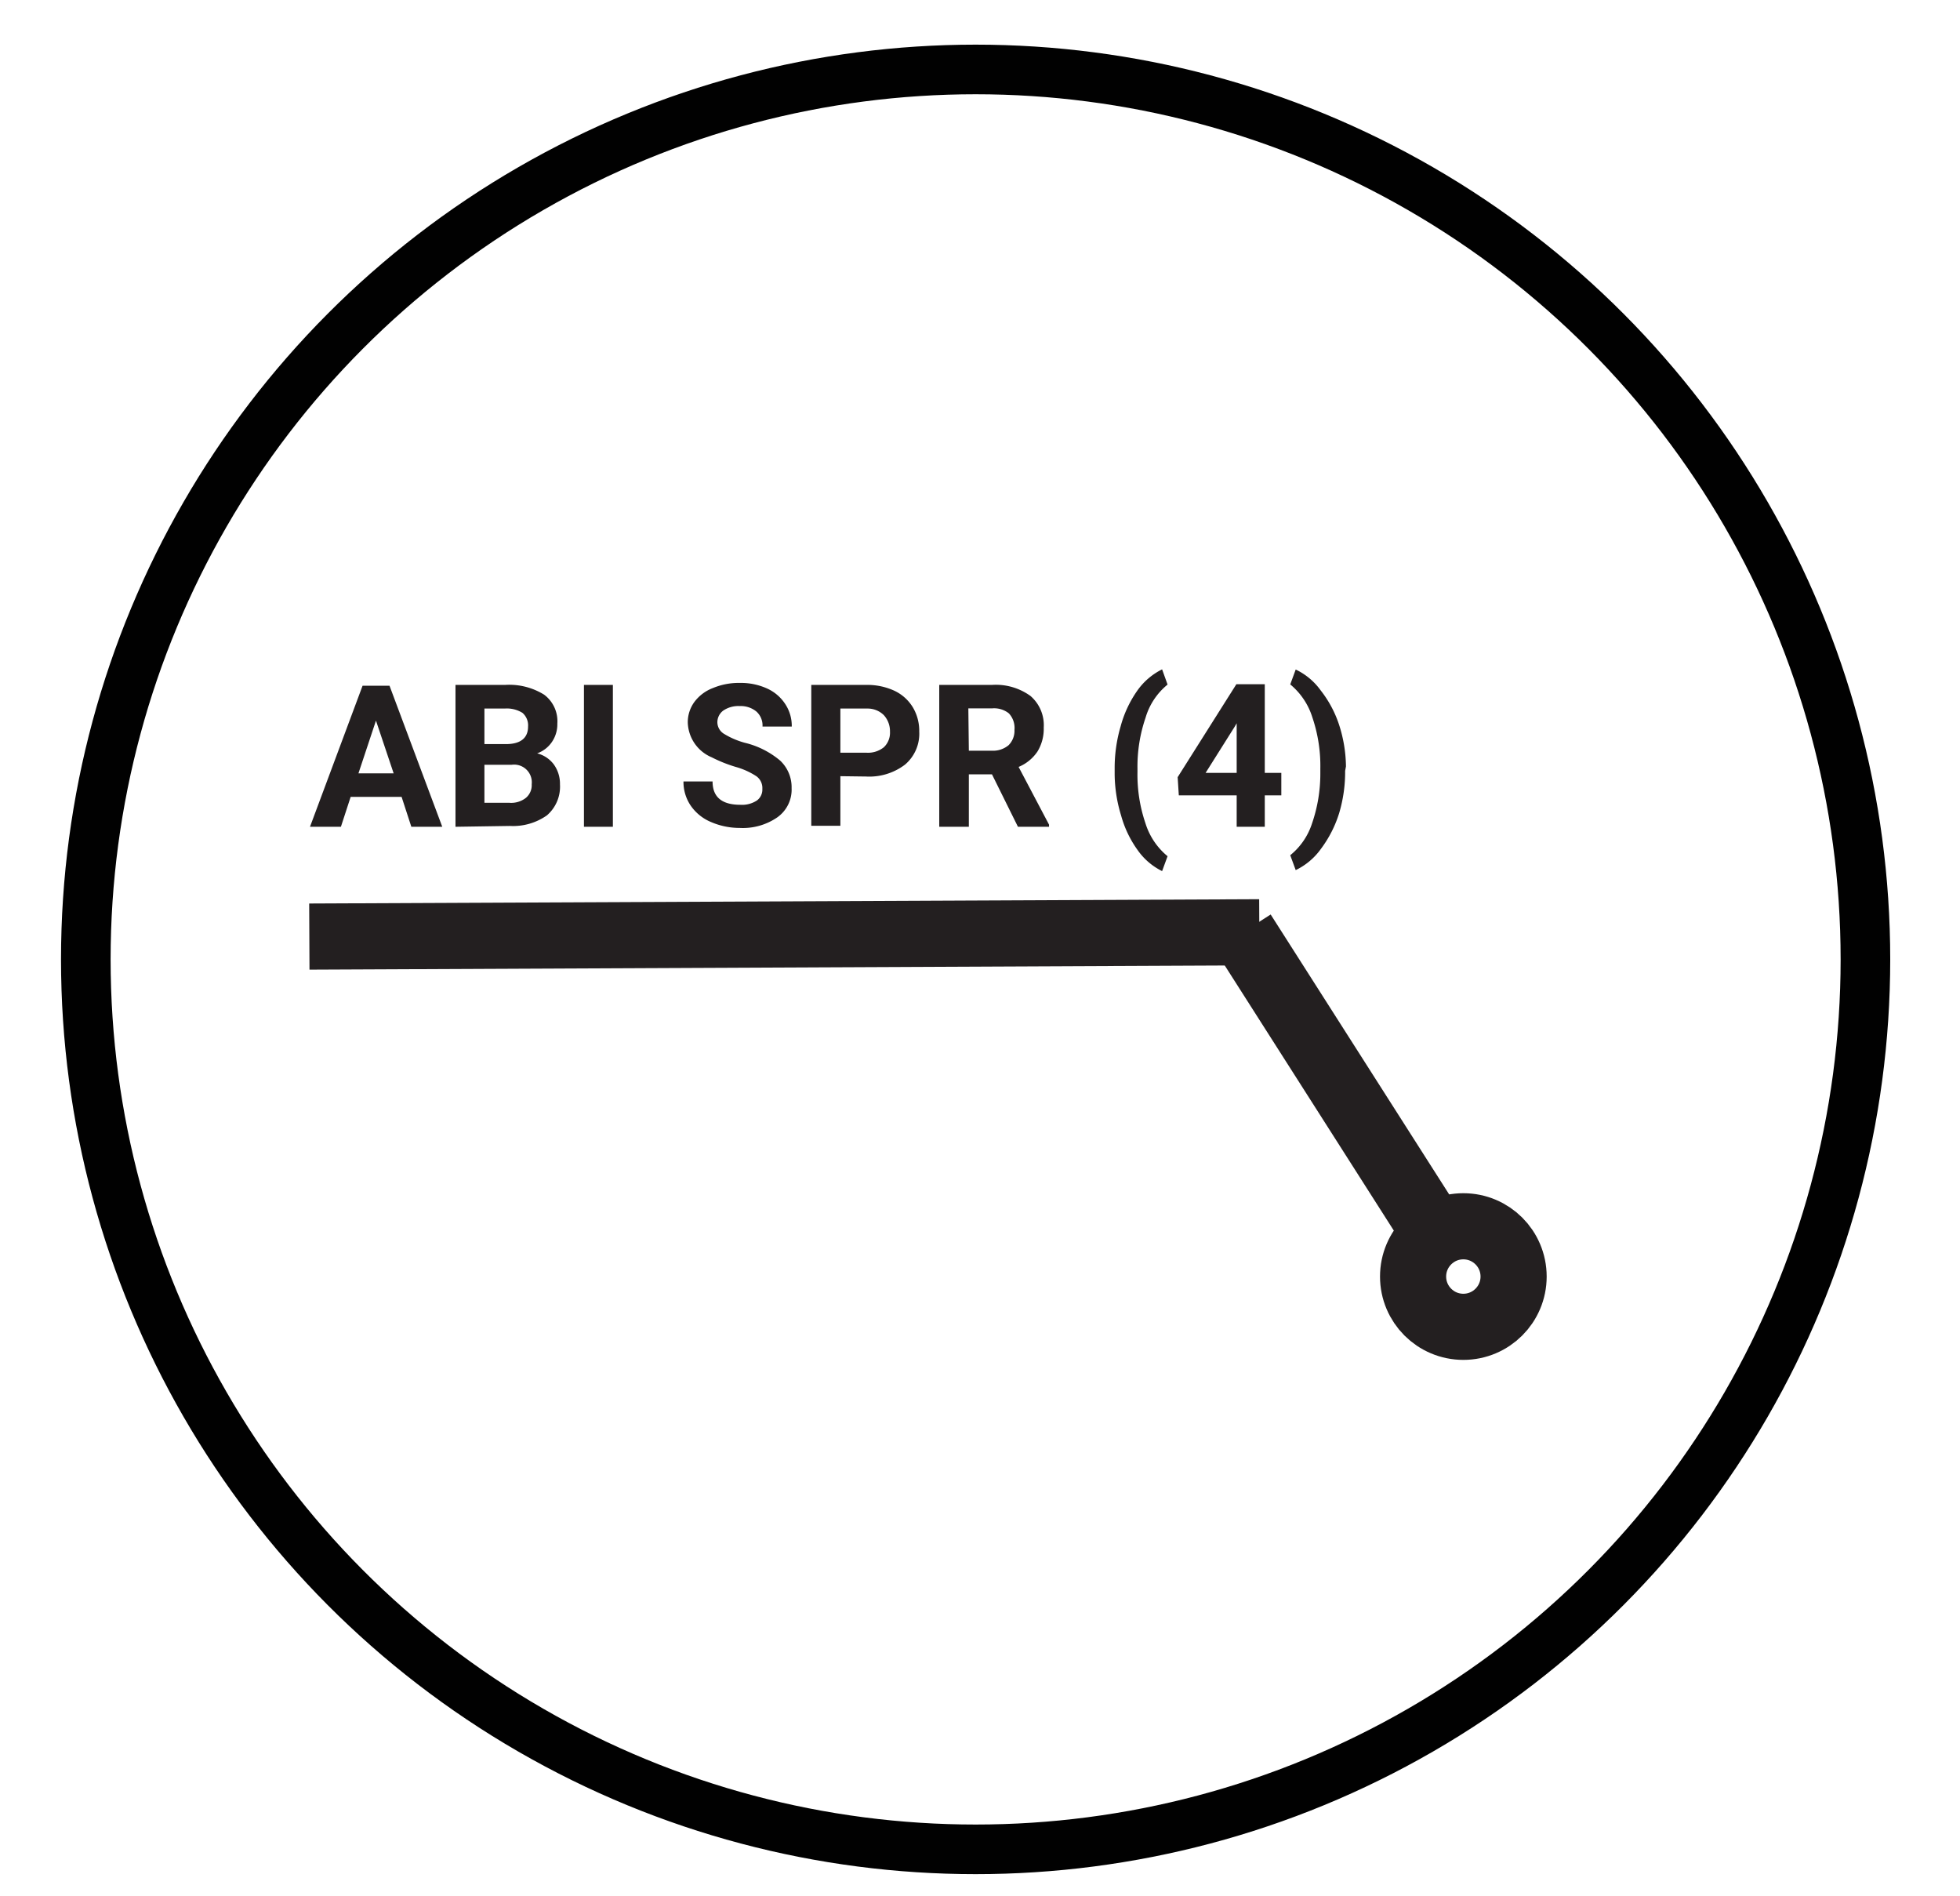 <svg id="f64973dd-7406-4a1d-8035-ad55f46e99d9" data-name="Layer 1" xmlns="http://www.w3.org/2000/svg" viewBox="0 0 118.55 114.66"><defs><style>.\33 3ad7667-af8b-4c44-b091-22dd43e5a0af,.b12ecc19-848c-44d0-a589-0d6d682c2ad1{fill:none;stroke-miterlimit:10;}.b12ecc19-848c-44d0-a589-0d6d682c2ad1{stroke:#010101;stroke-width:3px;}.\33 3ad7667-af8b-4c44-b091-22dd43e5a0af{stroke:#231f20;stroke-width:4px;}.\38 ec5deab-57ef-474f-85b8-a275cb2eb826{fill:#231f20;}</style></defs><title>Artboard 2 copy 13</title><circle class="b12ecc19-848c-44d0-a589-0d6d682c2ad1" cx="59.01" cy="58.02" r="53.82"/><circle class="33ad7667-af8b-4c44-b091-22dd43e5a0af" cx="88.51" cy="77.2" r="3.04"/><line class="33ad7667-af8b-4c44-b091-22dd43e5a0af" x1="75.17" y1="56.38" x2="86.51" y2="74.16"/><line class="33ad7667-af8b-4c44-b091-22dd43e5a0af" x1="18.71" y1="56.64" x2="76.17" y2="56.38"/><path class="8ec5deab-57ef-474f-85b8-a275cb2eb826" d="M24.29,48.19H21.21L20.62,50H18.75l3.18-8.53h1.63L26.75,50H24.88Zm-2.61-1.42h2.13l-1.07-3.19Z"/><path class="8ec5deab-57ef-474f-85b8-a275cb2eb826" d="M27.55,50V41.42h3a4,4,0,0,1,2.36.59,2,2,0,0,1,.8,1.75,1.89,1.89,0,0,1-.32,1.1,1.82,1.82,0,0,1-.9.7,1.81,1.81,0,0,1,1,.66,2,2,0,0,1,.38,1.22,2.29,2.29,0,0,1-.79,1.87,3.56,3.56,0,0,1-2.24.64Zm1.75-5h1.3c.89,0,1.34-.37,1.34-1.06a1,1,0,0,0-.34-.83,1.79,1.79,0,0,0-1.07-.26H29.3Zm0,1.25v2.3h1.51a1.44,1.44,0,0,0,1-.3,1,1,0,0,0,.35-.82,1.07,1.07,0,0,0-1.21-1.18Z"/><path class="8ec5deab-57ef-474f-85b8-a275cb2eb826" d="M37.07,50H35.32V41.42h1.75Z"/><path class="8ec5deab-57ef-474f-85b8-a275cb2eb826" d="M46.11,47.71a.88.88,0,0,0-.35-.76,4.46,4.46,0,0,0-1.26-.57,8.66,8.66,0,0,1-1.45-.58,2.36,2.36,0,0,1-1.45-2.11A2.08,2.08,0,0,1,42,42.45a2.5,2.5,0,0,1,1.12-.84,4.05,4.05,0,0,1,1.63-.31,3.83,3.83,0,0,1,1.63.33,2.57,2.57,0,0,1,1.11.94,2.4,2.4,0,0,1,.4,1.37H46.12a1.13,1.13,0,0,0-.37-.91,1.49,1.49,0,0,0-1-.33,1.63,1.63,0,0,0-1,.27.88.88,0,0,0-.36.72.83.83,0,0,0,.42.7,4.81,4.81,0,0,0,1.24.53A5.19,5.19,0,0,1,47.19,46a2.21,2.21,0,0,1,.69,1.66A2.05,2.05,0,0,1,47,49.44a3.67,3.67,0,0,1-2.26.63A4.37,4.37,0,0,1,43,49.71a2.79,2.79,0,0,1-1.23-1,2.55,2.55,0,0,1-.43-1.45H43.1q0,1.41,1.68,1.41a1.63,1.63,0,0,0,1-.26A.81.81,0,0,0,46.11,47.71Z"/><path class="8ec5deab-57ef-474f-85b8-a275cb2eb826" d="M50.83,46.94v3H49.07V41.42H52.4a3.92,3.92,0,0,1,1.69.35,2.6,2.6,0,0,1,1.12,1,2.78,2.78,0,0,1,.39,1.47,2.45,2.45,0,0,1-.86,2,3.57,3.57,0,0,1-2.37.72Zm0-1.42H52.4a1.53,1.53,0,0,0,1.06-.33,1.21,1.21,0,0,0,.37-.94,1.44,1.44,0,0,0-.37-1,1.39,1.39,0,0,0-1-.4H50.83Z"/><path class="8ec5deab-57ef-474f-85b8-a275cb2eb826" d="M60,46.83h-1.4V50H56.81V41.42H60a3.57,3.57,0,0,1,2.33.67A2.33,2.33,0,0,1,63.13,44a2.63,2.63,0,0,1-.38,1.45,2.55,2.55,0,0,1-1.14.93l1.84,3.49V50H61.57Zm-1.4-1.43H60a1.47,1.47,0,0,0,1-.33,1.23,1.23,0,0,0,.36-.93,1.29,1.29,0,0,0-.34-1A1.43,1.43,0,0,0,60,42.84H58.57Z"/><path class="8ec5deab-57ef-474f-85b8-a275cb2eb826" d="M67.42,46.48a8.93,8.93,0,0,1,.36-2.55,6.84,6.84,0,0,1,1-2.15,4,4,0,0,1,1.51-1.3l.33.92a4.05,4.05,0,0,0-1.33,2,9.13,9.13,0,0,0-.49,3.1v.18a9.09,9.09,0,0,0,.48,3.1,4.18,4.18,0,0,0,1.34,2l-.33.9a3.93,3.93,0,0,1-1.48-1.27,6.52,6.52,0,0,1-1-2.09,8.74,8.74,0,0,1-.39-2.47Z"/><path class="8ec5deab-57ef-474f-85b8-a275cb2eb826" d="M76.5,46.74h1V48.1h-1V50H74.8V48.1H71.3L71.23,47l3.55-5.62H76.5Zm-3.58,0H74.8v-3l-.11.19Z"/><path class="8ec5deab-57ef-474f-85b8-a275cb2eb826" d="M81.36,46.62A8.7,8.7,0,0,1,81,49.17a7.1,7.1,0,0,1-1.1,2.16,4,4,0,0,1-1.53,1.29l-.33-.9a4.09,4.09,0,0,0,1.32-1.93,9.21,9.21,0,0,0,.5-3v-.31a9.12,9.12,0,0,0-.48-3.09,4.21,4.21,0,0,0-1.34-2l.33-.9a3.94,3.94,0,0,1,1.51,1.26A6.8,6.8,0,0,1,81,43.85a8.44,8.44,0,0,1,.41,2.5Z"/></svg>